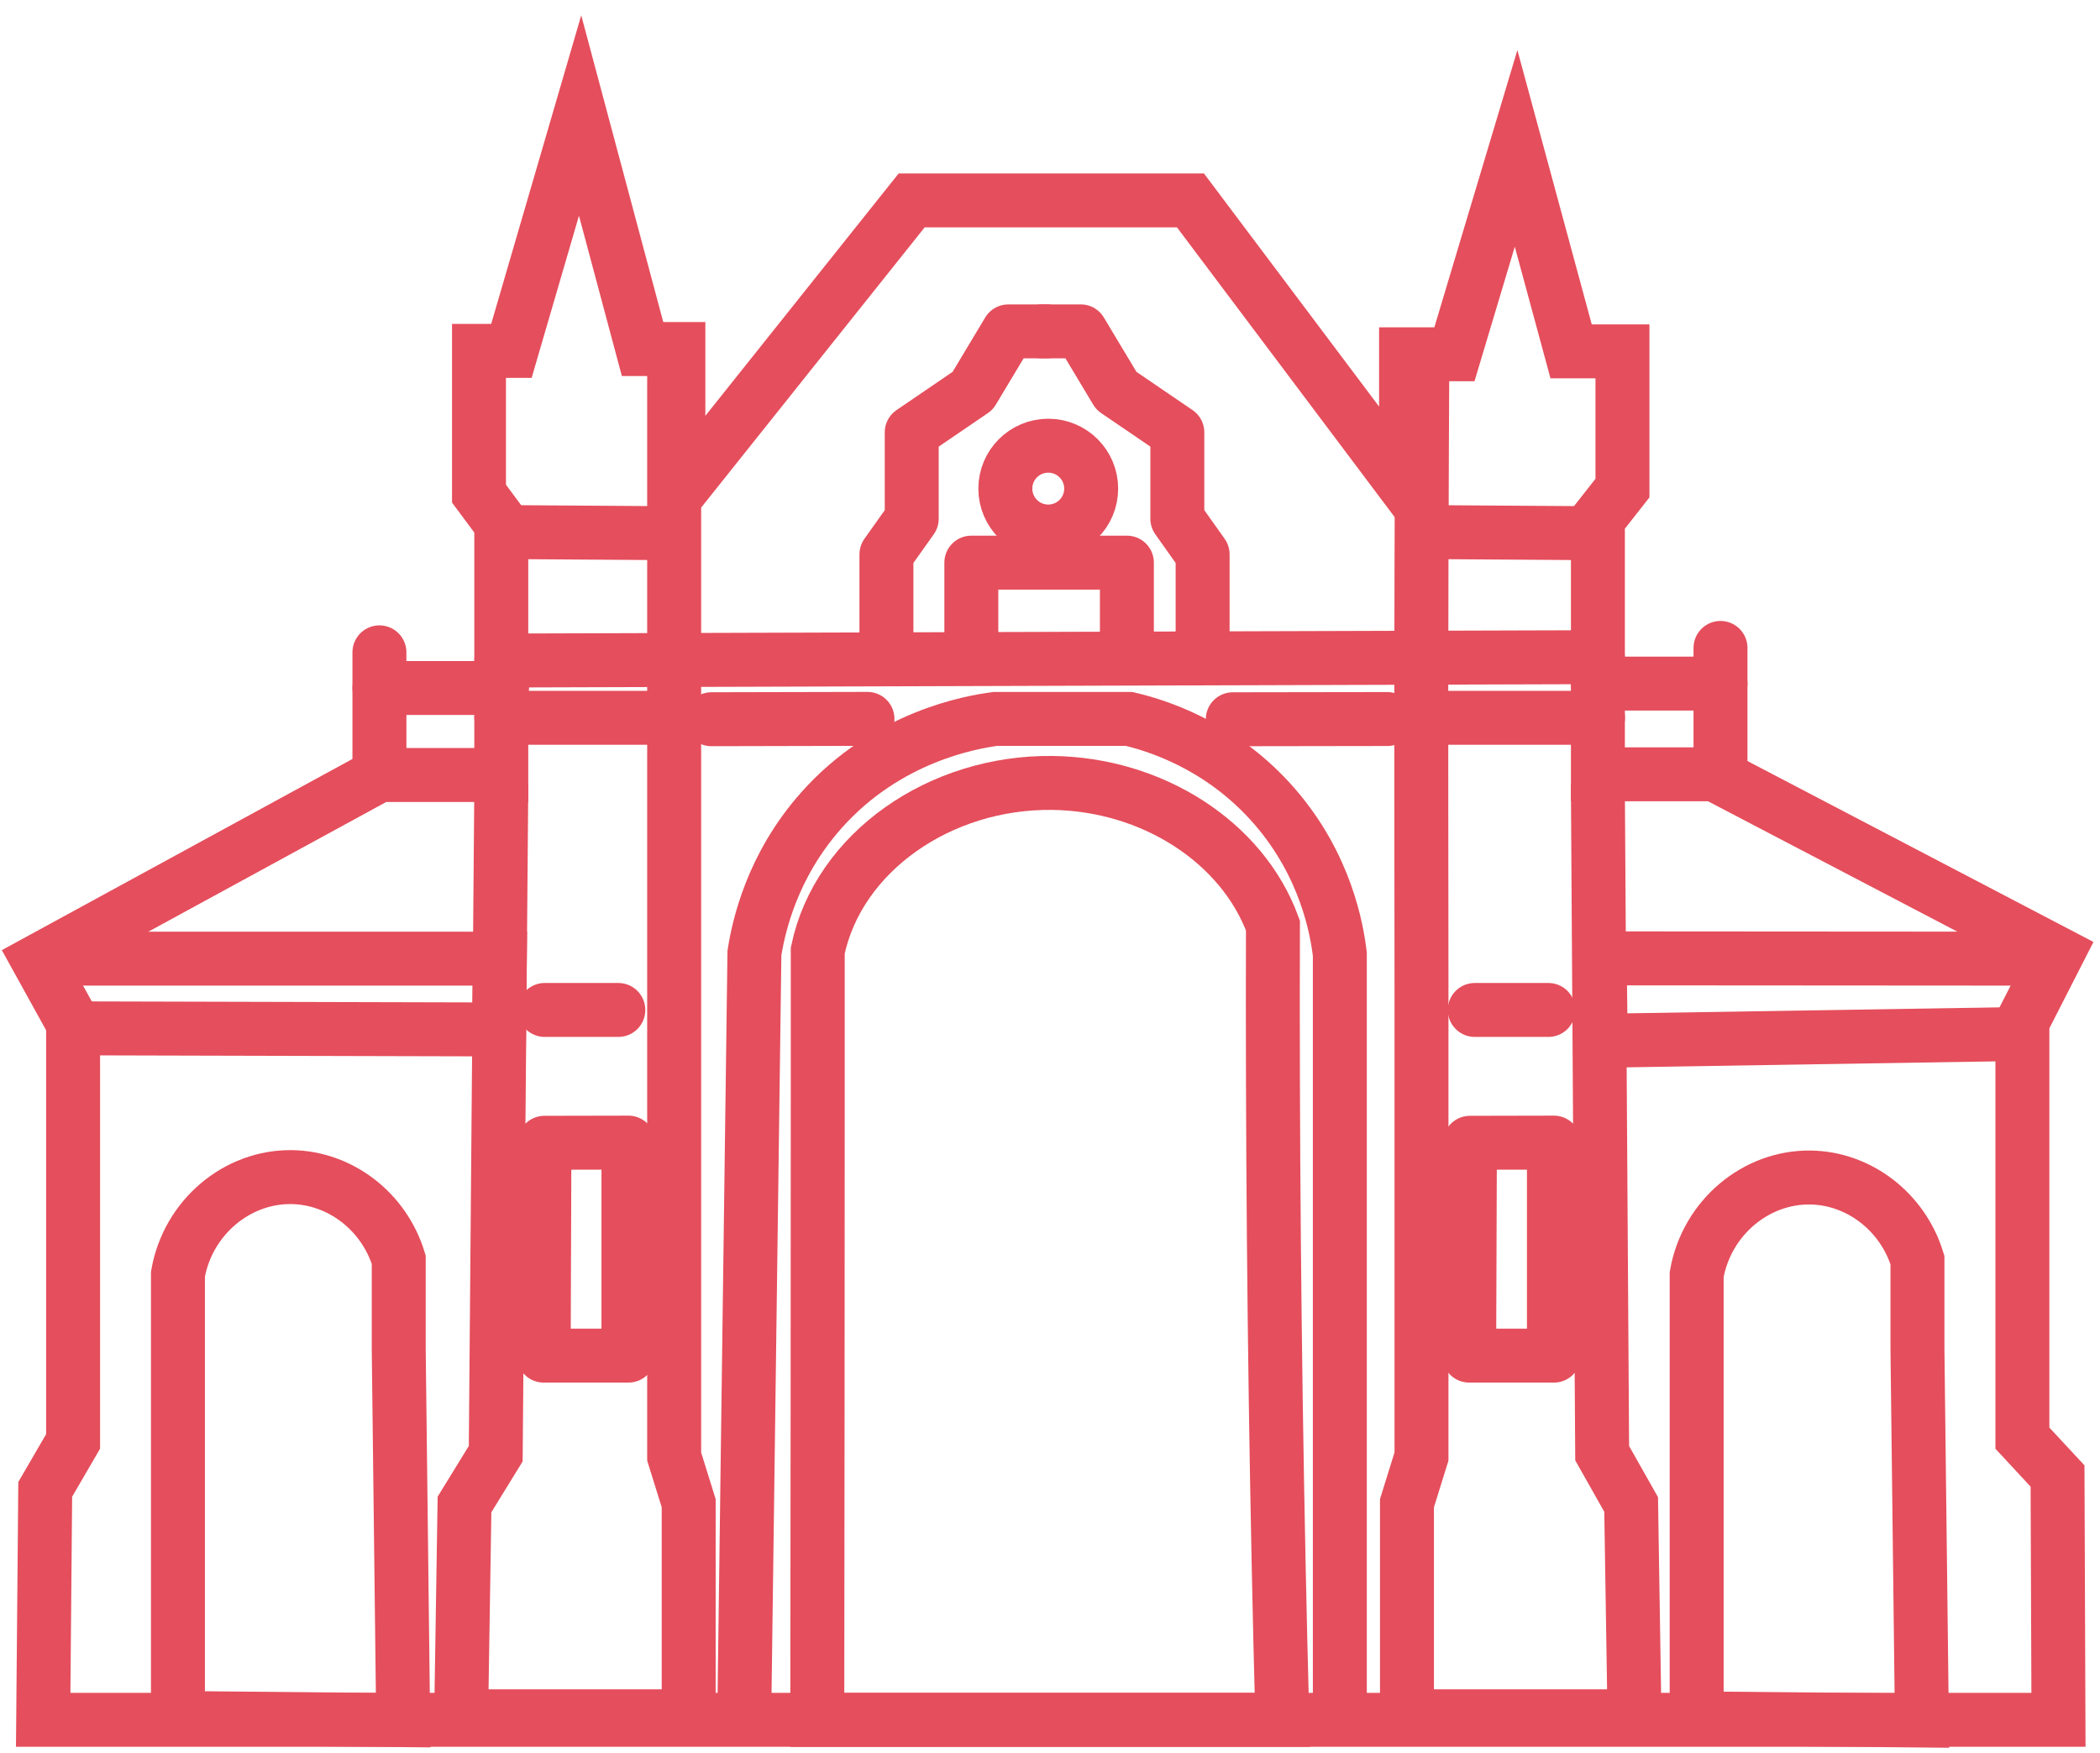 <?xml version="1.0" encoding="UTF-8"?> <svg xmlns="http://www.w3.org/2000/svg" width="109" height="91" viewBox="0 0 109 91" fill="none"> <path d="M2.242 89.271C2.278 85.285 2.314 81.296 2.347 77.309C2.828 76.481 3.313 75.65 3.794 74.821C3.794 67.588 3.794 60.351 3.794 53.117C3.196 52.037 2.598 50.958 2 49.875C7.897 46.661 13.794 43.443 19.691 40.228C21.799 40.228 23.911 40.228 26.019 40.228C26.019 35.88 26.019 31.532 26.019 27.184C25.633 26.664 25.247 26.143 24.862 25.623C24.862 23.153 24.862 20.683 24.862 18.213C25.424 18.213 25.983 18.213 26.545 18.213C27.733 14.143 28.923 10.073 30.11 6C31.189 10.04 32.272 14.077 33.352 18.117C33.971 18.117 34.59 18.117 35.212 18.117C35.212 20.605 35.212 23.096 35.212 25.584C39.249 20.524 43.286 15.462 47.32 10.402C52.143 10.402 56.967 10.402 61.79 10.402C65.519 15.366 69.251 20.33 72.981 25.297C72.981 22.994 72.981 20.692 72.981 18.389C73.818 18.389 74.655 18.389 75.492 18.389C76.56 14.828 77.625 11.263 78.692 7.702C79.643 11.212 80.597 14.723 81.548 18.237C82.436 18.237 83.324 18.237 84.213 18.237C84.213 20.602 84.213 22.971 84.213 25.336C83.788 25.877 83.363 26.416 82.939 26.957C82.939 31.368 82.939 35.782 82.939 40.192C84.957 40.192 86.979 40.192 88.997 40.192C94.927 43.293 100.857 46.392 106.784 49.493C106.18 50.677 105.576 51.858 104.972 53.042C104.972 60.246 104.972 67.45 104.972 74.651C105.579 75.306 106.186 75.961 106.796 76.616C106.811 80.835 106.829 85.055 106.844 89.271C71.973 89.271 37.108 89.271 2.242 89.271Z" stroke="#E54E5C" stroke-width="2.8" stroke-miterlimit="10"></path> <path d="M9.236 89.174C9.236 82.942 9.236 76.71 9.236 70.478C9.236 69.031 9.236 67.583 9.236 66.136C9.757 63.181 12.313 61.061 15.139 61.1C17.648 61.136 19.921 62.864 20.696 65.382C20.696 66.925 20.696 68.469 20.696 70.014C20.773 76.438 20.851 82.864 20.926 89.288C17.029 89.252 13.133 89.213 9.236 89.174Z" stroke="#E54E5C" stroke-width="2.8" stroke-miterlimit="10"></path> <path d="M88.065 89.195C88.065 82.963 88.065 76.731 88.065 70.499C88.065 69.051 88.065 67.604 88.065 66.156C88.586 63.202 91.143 61.082 93.969 61.121C96.478 61.157 98.75 62.885 99.525 65.403C99.525 66.946 99.525 68.489 99.525 70.035C99.603 76.459 99.68 82.885 99.755 89.308C95.859 89.272 91.962 89.234 88.065 89.195Z" stroke="#E54E5C" stroke-width="2.8" stroke-miterlimit="10"></path> <path d="M42.421 89.276C42.436 78.465 42.442 67.655 42.445 56.845C42.445 55.882 42.445 50.308 42.445 49.342C43.515 44.237 48.788 40.571 54.616 40.64C59.786 40.699 64.475 43.69 66.072 48.041C66.063 50.699 66.063 53.367 66.072 56.043C66.105 67.26 66.269 78.34 66.559 89.273C58.515 89.276 50.468 89.276 42.421 89.276Z" stroke="#E54E5C" stroke-width="2.8" stroke-miterlimit="10"></path> <path d="M26.021 40.7C25.925 52.284 25.826 63.869 25.731 75.457C25.189 76.336 24.651 77.212 24.11 78.092C24.053 81.758 23.993 85.424 23.936 89.087C27.872 89.087 31.81 89.087 35.746 89.087C35.746 85.4 35.746 81.713 35.746 78.026C35.495 77.218 35.243 76.411 34.992 75.604C34.992 67.422 34.992 59.243 34.992 51.061C34.992 43.866 34.992 36.668 34.992 29.474C34.992 26.076 34.992 22.682 34.992 19.285" stroke="#E54E5C" stroke-width="2.8" stroke-miterlimit="10"></path> <path d="M82.936 40.673C83.01 52.258 83.085 63.843 83.16 75.431C83.662 76.319 84.162 77.207 84.664 78.092C84.721 81.758 84.781 85.425 84.838 89.088C80.902 89.088 76.964 89.088 73.028 89.088C73.028 85.401 73.028 81.714 73.028 78.026C73.279 77.219 73.531 76.412 73.782 75.604C73.782 67.422 73.782 59.244 73.782 51.062C73.782 44.588 73.758 38.415 73.782 29.474C73.794 24.791 73.815 20.945 73.827 18.392" stroke="#E54E5C" stroke-width="2.8" stroke-miterlimit="10"></path> <path d="M28.259 59.319C28.247 63.001 28.232 66.685 28.22 70.366C29.685 70.366 31.153 70.366 32.619 70.366C32.619 66.682 32.619 62.995 32.619 59.31C31.165 59.313 29.712 59.316 28.259 59.319Z" stroke="#E54E5C" stroke-width="2.8" stroke-miterlimit="10" stroke-linejoin="round"></path> <path d="M76.296 59.319C76.284 63.001 76.269 66.685 76.257 70.366C77.722 70.366 79.191 70.366 80.656 70.366C80.656 66.682 80.656 62.995 80.656 59.31C79.205 59.313 77.749 59.316 76.296 59.319Z" stroke="#E54E5C" stroke-width="2.8" stroke-miterlimit="10" stroke-linejoin="round"></path> <path d="M3.794 53.378C11.165 53.396 18.533 53.417 25.905 53.435C25.917 52.209 25.932 50.986 25.944 49.76C18.067 49.76 10.193 49.76 2.316 49.76" stroke="#E54E5C" stroke-width="2.8" stroke-miterlimit="10"></path> <path d="M105.141 53.666C97.791 53.786 90.441 53.903 83.087 54.022C83.069 52.596 83.048 51.172 83.03 49.746C90.596 49.752 98.159 49.755 105.724 49.761" stroke="#E54E5C" stroke-width="2.8" stroke-miterlimit="10"></path> <path d="M38.638 88.577C38.811 75.542 38.985 62.507 39.158 49.471C39.37 48.117 40.055 44.959 42.63 42.064C46.051 38.212 50.444 37.48 51.658 37.318C53.972 37.318 56.29 37.318 58.605 37.318C59.813 37.599 63.33 38.58 66.185 41.891C68.832 44.959 69.394 48.269 69.544 49.531C69.544 62.611 69.544 75.694 69.544 88.774" stroke="#E54E5C" stroke-width="2.8" stroke-miterlimit="10"></path> <path d="M28.275 52.424C29.549 52.424 30.823 52.424 32.094 52.424" stroke="#E54E5C" stroke-width="2.8" stroke-miterlimit="10" stroke-linecap="round"></path> <path d="M36.922 37.333C39.622 37.327 42.323 37.321 45.026 37.315" stroke="#E54E5C" stroke-width="2.8" stroke-miterlimit="10" stroke-linecap="round"></path> <path d="M63.988 37.335C66.662 37.332 69.332 37.326 72.006 37.323" stroke="#E54E5C" stroke-width="2.8" stroke-miterlimit="10" stroke-linecap="round"></path> <path d="M76.548 52.424C77.822 52.424 79.096 52.424 80.367 52.424" stroke="#E54E5C" stroke-width="2.8" stroke-miterlimit="10" stroke-linecap="round"></path> <path d="M26.021 34.286C44.993 34.229 63.964 34.169 82.935 34.112" stroke="#E54E5C" stroke-width="2.8" stroke-miterlimit="10" stroke-linecap="round"></path> <path d="M26.021 37.258C29.012 37.258 32.002 37.258 34.993 37.258" stroke="#E54E5C" stroke-width="2.8" stroke-miterlimit="10" stroke-linecap="round"></path> <path d="M73.973 37.258C76.963 37.258 79.954 37.258 82.944 37.258" stroke="#E54E5C" stroke-width="2.8" stroke-miterlimit="10" stroke-linecap="round"></path> <path d="M50.417 33.87C50.417 32.315 50.417 30.76 50.417 29.205C53.108 29.205 55.8 29.205 58.491 29.205C58.491 30.799 58.491 32.393 58.491 33.987" stroke="#E54E5C" stroke-width="2.8" stroke-miterlimit="10" stroke-linecap="round" stroke-linejoin="round"></path> <path d="M46.01 34.103C46.01 32.327 46.01 30.553 46.01 28.777C46.446 28.161 46.883 27.542 47.323 26.926C47.323 25.431 47.323 23.939 47.323 22.443C48.378 21.726 49.431 21.008 50.486 20.287C51.102 19.259 51.721 18.23 52.337 17.201C53.004 17.201 53.671 17.201 54.338 17.201" stroke="#E54E5C" stroke-width="2.8" stroke-miterlimit="10" stroke-linecap="round" stroke-linejoin="round"></path> <path d="M62.422 34.102C62.422 32.326 62.422 30.552 62.422 28.776C61.985 28.16 61.549 27.541 61.109 26.925C61.109 25.43 61.109 23.938 61.109 22.442C60.054 21.725 59.001 21.007 57.945 20.286C57.329 19.258 56.71 18.229 56.094 17.2C55.428 17.2 54.761 17.2 54.094 17.2" stroke="#E54E5C" stroke-width="2.8" stroke-miterlimit="10" stroke-linecap="round" stroke-linejoin="round"></path> <path d="M54.41 27.59C55.64 27.59 56.637 26.593 56.637 25.363C56.637 24.132 55.64 23.135 54.41 23.135C53.179 23.135 52.182 24.132 52.182 25.363C52.182 26.593 53.179 27.59 54.41 27.59Z" stroke="#E54E5C" stroke-width="2.8" stroke-miterlimit="10" stroke-linecap="round" stroke-linejoin="round"></path> <path d="M19.694 33.861C19.694 35.984 19.694 38.105 19.694 40.228" stroke="#E54E5C" stroke-width="2.8" stroke-miterlimit="10" stroke-linecap="round" stroke-linejoin="round"></path> <path d="M26.06 35.712C23.937 35.712 21.817 35.712 19.693 35.712" stroke="#E54E5C" stroke-width="2.8" stroke-miterlimit="10" stroke-linecap="round" stroke-linejoin="round"></path> <path d="M89.302 33.632C89.302 35.755 89.302 37.875 89.302 39.998" stroke="#E54E5C" stroke-width="2.8" stroke-miterlimit="10" stroke-linecap="round" stroke-linejoin="round"></path> <path d="M82.936 35.483C85.059 35.483 87.179 35.483 89.302 35.483" stroke="#E54E5C" stroke-width="2.8" stroke-miterlimit="10" stroke-linecap="round" stroke-linejoin="round"></path> <path d="M26.384 27.62C29.216 27.638 32.048 27.659 34.877 27.677" stroke="#E54E5C" stroke-width="2.8" stroke-miterlimit="10"></path> <path d="M74.211 27.62C77.043 27.638 79.875 27.659 82.704 27.677" stroke="#E54E5C" stroke-width="2.8" stroke-miterlimit="10"></path> </svg> 